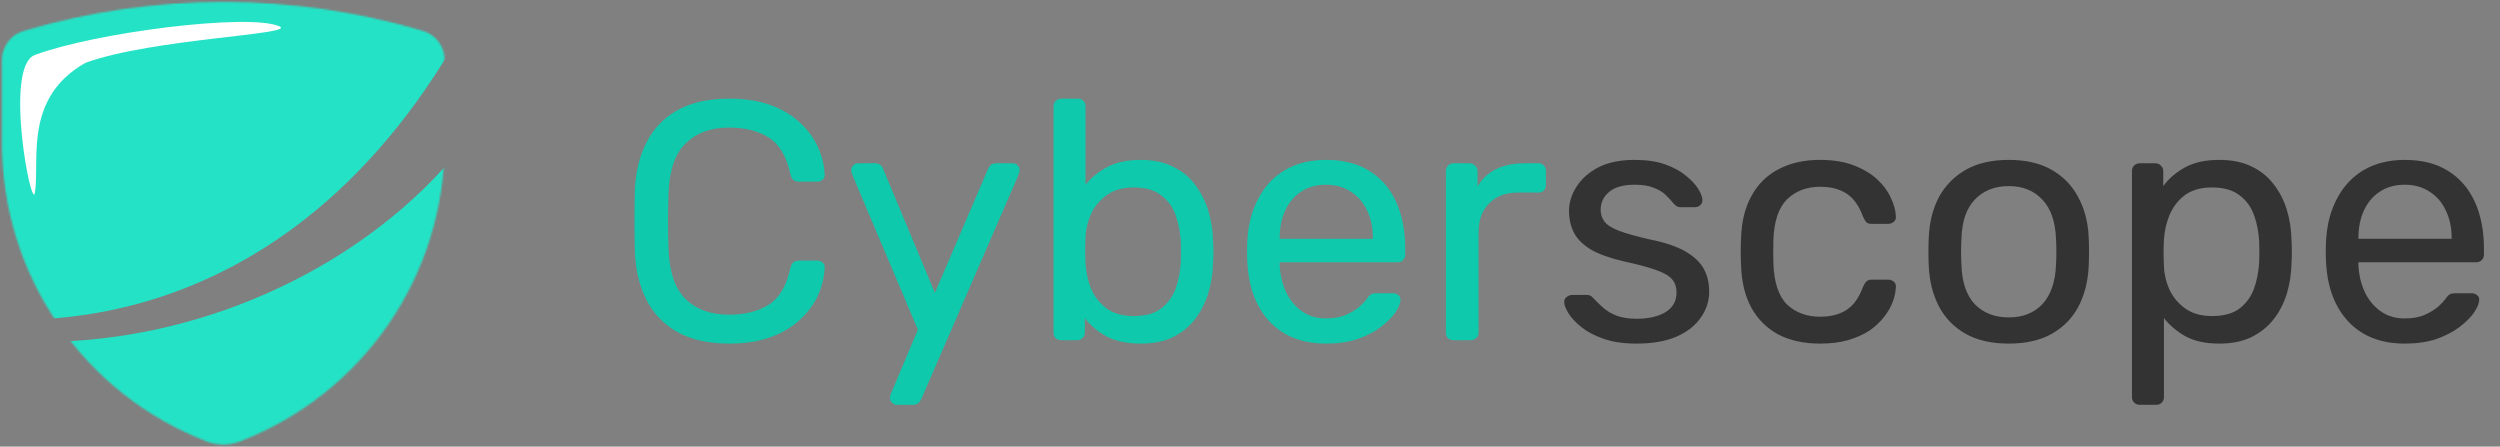 
<svg width="1433" height="256" viewBox="0 0 1433 256" fill="none" xmlns="http://www.w3.org/2000/svg">
<rect x="0" y="0" width="1433" height="256" fill="#808080" stroke="none"/>
<mask id="mask0_830_8842" style="mask-type:alpha" maskUnits="userSpaceOnUse" x="1" y="1" width="254" height="254">
<path d="M134.583 245.577C130.346 247.212 125.653 247.212 121.417 245.577V245.577C88.361 232.887 59.933 210.467 39.887 181.28C19.841 152.093 9.121 117.511 9.143 82.103V34.377C9.133 32.375 9.767 30.423 10.953 28.809C12.138 27.195 13.812 26.006 15.726 25.417C88.994 3.661 167.006 3.661 240.274 25.417C242.188 26.006 243.861 27.195 245.047 28.809C246.232 30.423 246.867 32.375 246.857 34.377V82.103C246.878 117.511 236.158 152.093 216.112 181.28C196.067 210.467 167.638 232.887 134.583 245.577V245.577Z" fill="#18D6EA" stroke="#18D6EA" stroke-width="16" stroke-linecap="round" stroke-linejoin="round"/>
</mask>
<g mask="url(#mask0_830_8842)">
<path d="M-73 169V-56C84.667 -112.333 374 -187.2 270 8C166 203.2 -2 196.667 -73 169Z" fill="#24E2C5"/>
<path d="M-25.993 191.984C153 222 340 80 306 -72C334.001 -52.233 406.526 -14.977 451.124 -19.227C506.871 -24.539 447.764 103.646 464.119 117.155C477.203 127.963 482.472 257.045 483.47 320.235L-9.298 367.19L-25.993 191.984Z" fill="#24E2C5"/>
<path d="M20 31.5C2 38.186 18.146 121.627 20 110.5C23 92.5 13.091 56.268 49 36C87.5 22 171.5 19.792 160 15C142.077 7.532 55 18.5 20 31.5Z" fill="white"/>
</g>
<path d="M418.105 196.95C406.145 196.95 396.2 194.74 388.27 190.32C380.47 185.9 374.555 179.725 370.525 171.795C366.495 163.865 364.285 154.635 363.895 144.105C363.765 138.775 363.7 133.055 363.7 126.945C363.7 120.835 363.765 114.985 363.895 109.395C364.285 98.865 366.495 89.635 370.525 81.705C374.555 73.775 380.47 67.6 388.27 63.18C396.2 58.76 406.145 56.55 418.105 56.55C427.075 56.55 434.94 57.785 441.7 60.255C448.46 62.725 454.05 66.04 458.47 70.2C463.02 74.36 466.465 79.04 468.805 84.24C471.145 89.31 472.445 94.575 472.705 100.035C472.835 101.205 472.445 102.18 471.535 102.96C470.755 103.74 469.78 104.13 468.61 104.13H457.885C456.715 104.13 455.675 103.805 454.765 103.155C453.985 102.505 453.4 101.335 453.01 99.645C450.8 89.505 446.64 82.55 440.53 78.78C434.55 75.01 427.01 73.125 417.91 73.125C407.51 73.125 399.255 76.115 393.145 82.095C387.035 87.945 383.72 97.37 383.2 110.37C382.81 121.03 382.81 131.95 383.2 143.13C383.72 156.13 387.035 165.62 393.145 171.6C399.255 177.45 407.51 180.375 417.91 180.375C427.01 180.375 434.55 178.49 440.53 174.72C446.64 170.95 450.8 163.995 453.01 153.855C453.4 152.165 453.985 150.995 454.765 150.345C455.675 149.695 456.715 149.37 457.885 149.37H468.61C469.78 149.37 470.755 149.76 471.535 150.54C472.445 151.32 472.835 152.295 472.705 153.465C472.445 158.925 471.145 164.255 468.805 169.455C466.465 174.525 463.02 179.14 458.47 183.3C454.05 187.46 448.46 190.775 441.7 193.245C434.94 195.715 427.075 196.95 418.105 196.95ZM514.048 232.05C513.008 232.05 512.098 231.66 511.318 230.88C510.538 230.1 510.148 229.19 510.148 228.15C510.148 227.63 510.213 227.11 510.343 226.59C510.473 226.07 510.733 225.42 511.123 224.64L526.138 188.955L488.893 101.01C488.243 99.45 487.918 98.345 487.918 97.695C487.918 96.525 488.308 95.55 489.088 94.77C489.868 93.99 490.843 93.6 492.013 93.6H501.568C502.868 93.6 503.908 93.925 504.688 94.575C505.468 95.225 505.988 96.005 506.248 96.915L535.888 167.895L566.308 96.915C566.698 96.005 567.218 95.225 567.868 94.575C568.648 93.925 569.753 93.6 571.183 93.6H580.348C581.518 93.6 582.493 93.99 583.273 94.77C584.053 95.55 584.443 96.46 584.443 97.5C584.443 98.15 584.118 99.32 583.468 101.01L528.088 228.735C527.698 229.645 527.113 230.425 526.333 231.075C525.683 231.725 524.643 232.05 523.213 232.05H514.048ZM653.82 196.95C646.02 196.95 639.52 195.585 634.32 192.855C629.12 189.995 624.96 186.485 621.84 182.325V190.515C621.84 191.815 621.385 192.92 620.475 193.83C619.695 194.61 618.655 195 617.355 195H608.385C607.085 195 605.98 194.61 605.07 193.83C604.29 192.92 603.9 191.815 603.9 190.515V61.035C603.9 59.735 604.29 58.695 605.07 57.915C605.98 57.005 607.085 56.55 608.385 56.55H617.745C619.175 56.55 620.28 57.005 621.06 57.915C621.84 58.695 622.23 59.735 622.23 61.035V105.885C625.48 101.855 629.64 98.475 634.71 95.745C639.91 93.015 646.28 91.65 653.82 91.65C661.1 91.65 667.275 92.95 672.345 95.55C677.545 98.02 681.77 101.465 685.02 105.885C688.4 110.305 690.935 115.31 692.625 120.9C694.315 126.49 695.225 132.34 695.355 138.45C695.485 140.53 695.55 142.48 695.55 144.3C695.55 146.12 695.485 148.07 695.355 150.15C695.225 156.39 694.315 162.305 692.625 167.895C690.935 173.485 688.4 178.49 685.02 182.91C681.77 187.2 677.545 190.645 672.345 193.245C667.275 195.715 661.1 196.95 653.82 196.95ZM649.725 181.155C656.485 181.155 661.75 179.725 665.52 176.865C669.42 173.875 672.215 170.04 673.905 165.36C675.595 160.55 676.57 155.415 676.83 149.955C676.96 146.185 676.96 142.415 676.83 138.645C676.57 133.185 675.595 128.115 673.905 123.435C672.215 118.625 669.42 114.79 665.52 111.93C661.75 108.94 656.485 107.445 649.725 107.445C643.615 107.445 638.545 108.875 634.515 111.735C630.485 114.595 627.43 118.235 625.35 122.655C623.4 127.075 622.36 131.56 622.23 136.11C622.1 138.19 622.035 140.725 622.035 143.715C622.035 146.575 622.1 149.045 622.23 151.125C622.49 155.935 623.53 160.68 625.35 165.36C627.3 169.91 630.225 173.68 634.125 176.67C638.155 179.66 643.355 181.155 649.725 181.155ZM760.042 196.95C746.652 196.95 735.992 192.855 728.062 184.665C720.132 176.345 715.777 165.035 714.997 150.735C714.867 149.045 714.802 146.9 714.802 144.3C714.802 141.57 714.867 139.36 714.997 137.67C715.517 128.44 717.662 120.38 721.432 113.49C725.202 106.47 730.337 101.075 736.837 97.305C743.467 93.535 751.202 91.65 760.042 91.65C769.922 91.65 778.177 93.73 784.807 97.89C791.567 102.05 796.702 107.965 800.212 115.635C803.722 123.305 805.477 132.275 805.477 142.545V145.86C805.477 147.29 805.022 148.395 804.112 149.175C803.332 149.955 802.292 150.345 800.992 150.345H733.522C733.522 150.475 733.522 150.735 733.522 151.125C733.522 151.515 733.522 151.84 733.522 152.1C733.782 157.43 734.952 162.435 737.032 167.115C739.112 171.665 742.102 175.37 746.002 178.23C749.902 181.09 754.582 182.52 760.042 182.52C764.722 182.52 768.622 181.805 771.742 180.375C774.862 178.945 777.397 177.385 779.347 175.695C781.297 173.875 782.597 172.51 783.247 171.6C784.417 169.91 785.327 168.935 785.977 168.675C786.627 168.285 787.667 168.09 789.097 168.09H798.457C799.757 168.09 800.797 168.48 801.577 169.26C802.487 169.91 802.877 170.885 802.747 172.185C802.617 174.135 801.577 176.54 799.627 179.4C797.677 182.13 794.882 184.86 791.242 187.59C787.602 190.32 783.182 192.595 777.982 194.415C772.782 196.105 766.802 196.95 760.042 196.95ZM733.522 136.89H786.952V136.305C786.952 130.455 785.847 125.255 783.637 120.705C781.557 116.155 778.502 112.58 774.472 109.98C770.442 107.25 765.632 105.885 760.042 105.885C754.452 105.885 749.642 107.25 745.612 109.98C741.712 112.58 738.722 116.155 736.642 120.705C734.562 125.255 733.522 130.455 733.522 136.305V136.89ZM833.278 195C831.978 195 830.873 194.61 829.963 193.83C829.183 192.92 828.793 191.815 828.793 190.515V98.28C828.793 96.98 829.183 95.875 829.963 94.965C830.873 94.055 831.978 93.6 833.278 93.6H842.248C843.548 93.6 844.653 94.055 845.563 94.965C846.473 95.875 846.928 96.98 846.928 98.28V106.86C849.528 102.44 853.103 99.125 857.653 96.915C862.203 94.705 867.663 93.6 874.033 93.6H881.833C883.133 93.6 884.173 94.055 884.953 94.965C885.733 95.745 886.123 96.785 886.123 98.085V106.08C886.123 107.38 885.733 108.42 884.953 109.2C884.173 109.98 883.133 110.37 881.833 110.37H870.133C863.113 110.37 857.588 112.45 853.558 116.61C849.528 120.64 847.513 126.165 847.513 133.185V190.515C847.513 191.815 847.058 192.92 846.148 193.83C845.238 194.61 844.133 195 842.833 195H833.278Z" fill="#0EC9AC"/>
<path d="M937.97 196.95C930.69 196.95 924.45 196.04 919.25 194.22C914.05 192.4 909.825 190.19 906.575 187.59C903.325 184.99 900.855 182.39 899.165 179.79C897.605 177.19 896.76 175.11 896.63 173.55C896.5 172.12 896.955 171.015 897.995 170.235C899.035 169.455 900.075 169.065 901.115 169.065H909.695C910.475 169.065 911.06 169.195 911.45 169.455C911.97 169.585 912.62 170.105 913.4 171.015C915.09 172.835 916.975 174.655 919.055 176.475C921.135 178.295 923.67 179.79 926.66 180.96C929.78 182.13 933.615 182.715 938.165 182.715C944.795 182.715 950.255 181.48 954.545 179.01C958.835 176.41 960.98 172.64 960.98 167.7C960.98 164.45 960.07 161.85 958.25 159.9C956.56 157.95 953.44 156.195 948.89 154.635C944.47 153.075 938.36 151.45 930.56 149.76C922.76 147.94 916.585 145.73 912.035 143.13C907.485 140.4 904.235 137.215 902.285 133.575C900.335 129.805 899.36 125.58 899.36 120.9C899.36 116.09 900.79 111.475 903.65 107.055C906.51 102.505 910.67 98.8 916.13 95.94C921.72 93.08 928.675 91.65 936.995 91.65C943.755 91.65 949.54 92.495 954.35 94.185C959.16 95.875 963.125 98.02 966.245 100.62C969.365 103.09 971.705 105.56 973.265 108.03C974.825 110.5 975.67 112.58 975.8 114.27C975.93 115.57 975.54 116.675 974.63 117.585C973.72 118.365 972.68 118.755 971.51 118.755H963.32C962.41 118.755 961.63 118.56 960.98 118.17C960.46 117.78 959.94 117.325 959.42 116.805C958.12 115.115 956.56 113.425 954.74 111.735C953.05 110.045 950.775 108.68 947.915 107.64C945.185 106.47 941.545 105.885 936.995 105.885C930.495 105.885 925.62 107.25 922.37 109.98C919.12 112.71 917.495 116.155 917.495 120.315C917.495 122.785 918.21 124.995 919.64 126.945C921.07 128.895 923.8 130.65 927.83 132.21C931.86 133.77 937.84 135.46 945.77 137.28C954.35 138.97 961.11 141.245 966.05 144.105C970.99 146.965 974.5 150.28 976.58 154.05C978.66 157.82 979.7 162.175 979.7 167.115C979.7 172.575 978.075 177.58 974.825 182.13C971.705 186.68 967.025 190.32 960.785 193.05C954.675 195.65 947.07 196.95 937.97 196.95ZM1043.22 196.95C1033.99 196.95 1026 195.195 1019.24 191.685C1012.61 188.045 1007.47 182.91 1003.83 176.28C1000.19 169.52 998.245 161.46 997.985 152.1C997.855 150.15 997.79 147.55 997.79 144.3C997.79 141.05 997.855 138.45 997.985 136.5C998.245 127.14 1000.19 119.145 1003.83 112.515C1007.47 105.755 1012.61 100.62 1019.24 97.11C1026 93.47 1033.99 91.65 1043.22 91.65C1050.76 91.65 1057.2 92.69 1062.53 94.77C1067.99 96.85 1072.47 99.515 1075.98 102.765C1079.49 106.015 1082.09 109.525 1083.78 113.295C1085.6 117.065 1086.58 120.64 1086.71 124.02C1086.84 125.32 1086.45 126.36 1085.54 127.14C1084.63 127.92 1083.52 128.31 1082.22 128.31H1072.86C1071.56 128.31 1070.59 128.05 1069.94 127.53C1069.29 126.88 1068.64 125.84 1067.99 124.41C1065.65 118.04 1062.46 113.555 1058.43 110.955C1054.4 108.355 1049.4 107.055 1043.42 107.055C1035.62 107.055 1029.25 109.46 1024.31 114.27C1019.5 119.08 1016.9 126.815 1016.51 137.475C1016.38 142.155 1016.38 146.705 1016.51 151.125C1016.9 161.915 1019.5 169.715 1024.31 174.525C1029.25 179.205 1035.62 181.545 1043.42 181.545C1049.4 181.545 1054.4 180.245 1058.43 177.645C1062.46 175.045 1065.65 170.56 1067.99 164.19C1068.64 162.76 1069.29 161.785 1069.94 161.265C1070.59 160.615 1071.56 160.29 1072.86 160.29H1082.22C1083.52 160.29 1084.63 160.68 1085.54 161.46C1086.45 162.24 1086.84 163.28 1086.71 164.58C1086.58 167.31 1085.99 170.105 1084.95 172.965C1083.91 175.825 1082.22 178.75 1079.88 181.74C1077.67 184.6 1074.88 187.2 1071.5 189.54C1068.12 191.75 1064.02 193.57 1059.21 195C1054.53 196.3 1049.2 196.95 1043.22 196.95ZM1151.4 196.95C1141.52 196.95 1133.27 195.065 1126.64 191.295C1120.01 187.525 1114.94 182.325 1111.43 175.695C1107.92 168.935 1105.97 161.265 1105.58 152.685C1105.45 150.475 1105.38 147.68 1105.38 144.3C1105.38 140.79 1105.45 137.995 1105.58 135.915C1105.97 127.205 1107.92 119.535 1111.43 112.905C1115.07 106.275 1120.2 101.075 1126.83 97.305C1133.46 93.535 1141.65 91.65 1151.4 91.65C1161.15 91.65 1169.34 93.535 1175.97 97.305C1182.6 101.075 1187.67 106.275 1191.18 112.905C1194.82 119.535 1196.84 127.205 1197.23 135.915C1197.36 137.995 1197.42 140.79 1197.42 144.3C1197.42 147.68 1197.36 150.475 1197.23 152.685C1196.84 161.265 1194.89 168.935 1191.38 175.695C1187.87 182.325 1182.8 187.525 1176.17 191.295C1169.54 195.065 1161.28 196.95 1151.4 196.95ZM1151.4 181.935C1159.46 181.935 1165.9 179.4 1170.71 174.33C1175.52 169.13 1178.12 161.59 1178.51 151.71C1178.64 149.76 1178.7 147.29 1178.7 144.3C1178.7 141.31 1178.64 138.84 1178.51 136.89C1178.12 127.01 1175.52 119.535 1170.71 114.465C1165.9 109.265 1159.46 106.665 1151.4 106.665C1143.34 106.665 1136.84 109.265 1131.9 114.465C1127.09 119.535 1124.56 127.01 1124.3 136.89C1124.17 138.84 1124.1 141.31 1124.1 144.3C1124.1 147.29 1124.17 149.76 1124.3 151.71C1124.56 161.59 1127.09 169.13 1131.9 174.33C1136.84 179.4 1143.34 181.935 1151.4 181.935ZM1226.52 232.05C1225.22 232.05 1224.12 231.595 1223.21 230.685C1222.43 229.905 1222.04 228.865 1222.04 227.565V98.085C1222.04 96.785 1222.43 95.745 1223.21 94.965C1224.12 94.055 1225.22 93.6 1226.52 93.6H1235.49C1236.79 93.6 1237.83 94.055 1238.61 94.965C1239.52 95.745 1239.98 96.785 1239.98 98.085V106.665C1243.1 102.375 1247.26 98.8 1252.46 95.94C1257.66 93.08 1264.16 91.65 1271.96 91.65C1279.24 91.65 1285.41 92.885 1290.48 95.355C1295.68 97.825 1299.91 101.205 1303.16 105.495C1306.54 109.785 1309.07 114.66 1310.76 120.12C1312.45 125.58 1313.36 131.43 1313.49 137.67C1313.62 139.75 1313.69 141.96 1313.69 144.3C1313.69 146.64 1313.62 148.85 1313.49 150.93C1313.36 157.04 1312.45 162.89 1310.76 168.48C1309.07 173.94 1306.54 178.815 1303.16 183.105C1299.91 187.265 1295.68 190.645 1290.48 193.245C1285.41 195.715 1279.24 196.95 1271.96 196.95C1264.42 196.95 1258.05 195.585 1252.85 192.855C1247.78 189.995 1243.62 186.485 1240.37 182.325V227.565C1240.37 228.865 1239.98 229.905 1239.2 230.685C1238.42 231.595 1237.31 232.05 1235.88 232.05H1226.52ZM1267.86 181.155C1274.62 181.155 1279.89 179.725 1283.66 176.865C1287.56 173.875 1290.35 170.04 1292.04 165.36C1293.73 160.55 1294.71 155.415 1294.97 149.955C1295.1 146.185 1295.1 142.415 1294.97 138.645C1294.71 133.185 1293.73 128.115 1292.04 123.435C1290.35 118.625 1287.56 114.79 1283.66 111.93C1279.89 108.94 1274.62 107.445 1267.86 107.445C1261.49 107.445 1256.29 108.94 1252.26 111.93C1248.36 114.92 1245.44 118.755 1243.49 123.435C1241.67 127.985 1240.63 132.665 1240.37 137.475C1240.24 139.555 1240.17 142.025 1240.17 144.885C1240.17 147.745 1240.24 150.28 1240.37 152.49C1240.5 157.04 1241.54 161.525 1243.49 165.945C1245.57 170.365 1248.62 174.005 1252.65 176.865C1256.68 179.725 1261.75 181.155 1267.86 181.155ZM1378.37 196.95C1364.98 196.95 1354.32 192.855 1346.39 184.665C1338.46 176.345 1334.1 165.035 1333.32 150.735C1333.19 149.045 1333.13 146.9 1333.13 144.3C1333.13 141.57 1333.19 139.36 1333.32 137.67C1333.84 128.44 1335.99 120.38 1339.76 113.49C1343.53 106.47 1348.66 101.075 1355.16 97.305C1361.79 93.535 1369.53 91.65 1378.37 91.65C1388.25 91.65 1396.5 93.73 1403.13 97.89C1409.89 102.05 1415.03 107.965 1418.54 115.635C1422.05 123.305 1423.8 132.275 1423.8 142.545V145.86C1423.8 147.29 1423.35 148.395 1422.44 149.175C1421.66 149.955 1420.62 150.345 1419.32 150.345H1351.85C1351.85 150.475 1351.85 150.735 1351.85 151.125C1351.85 151.515 1351.85 151.84 1351.85 152.1C1352.11 157.43 1353.28 162.435 1355.36 167.115C1357.44 171.665 1360.43 175.37 1364.33 178.23C1368.23 181.09 1372.91 182.52 1378.37 182.52C1383.05 182.52 1386.95 181.805 1390.07 180.375C1393.19 178.945 1395.72 177.385 1397.67 175.695C1399.62 173.875 1400.92 172.51 1401.57 171.6C1402.74 169.91 1403.65 168.935 1404.3 168.675C1404.95 168.285 1405.99 168.09 1407.42 168.09H1416.78C1418.08 168.09 1419.12 168.48 1419.9 169.26C1420.81 169.91 1421.2 170.885 1421.07 172.185C1420.94 174.135 1419.9 176.54 1417.95 179.4C1416 182.13 1413.21 184.86 1409.57 187.59C1405.93 190.32 1401.51 192.595 1396.31 194.415C1391.11 196.105 1385.13 196.95 1378.37 196.95ZM1351.85 136.89H1405.28V136.305C1405.28 130.455 1404.17 125.255 1401.96 120.705C1399.88 116.155 1396.83 112.58 1392.8 109.98C1388.77 107.25 1383.96 105.885 1378.37 105.885C1372.78 105.885 1367.97 107.25 1363.94 109.98C1360.04 112.58 1357.05 116.155 1354.97 120.705C1352.89 125.255 1351.85 130.455 1351.85 136.305V136.89Z" fill="#333"/>
</svg>
